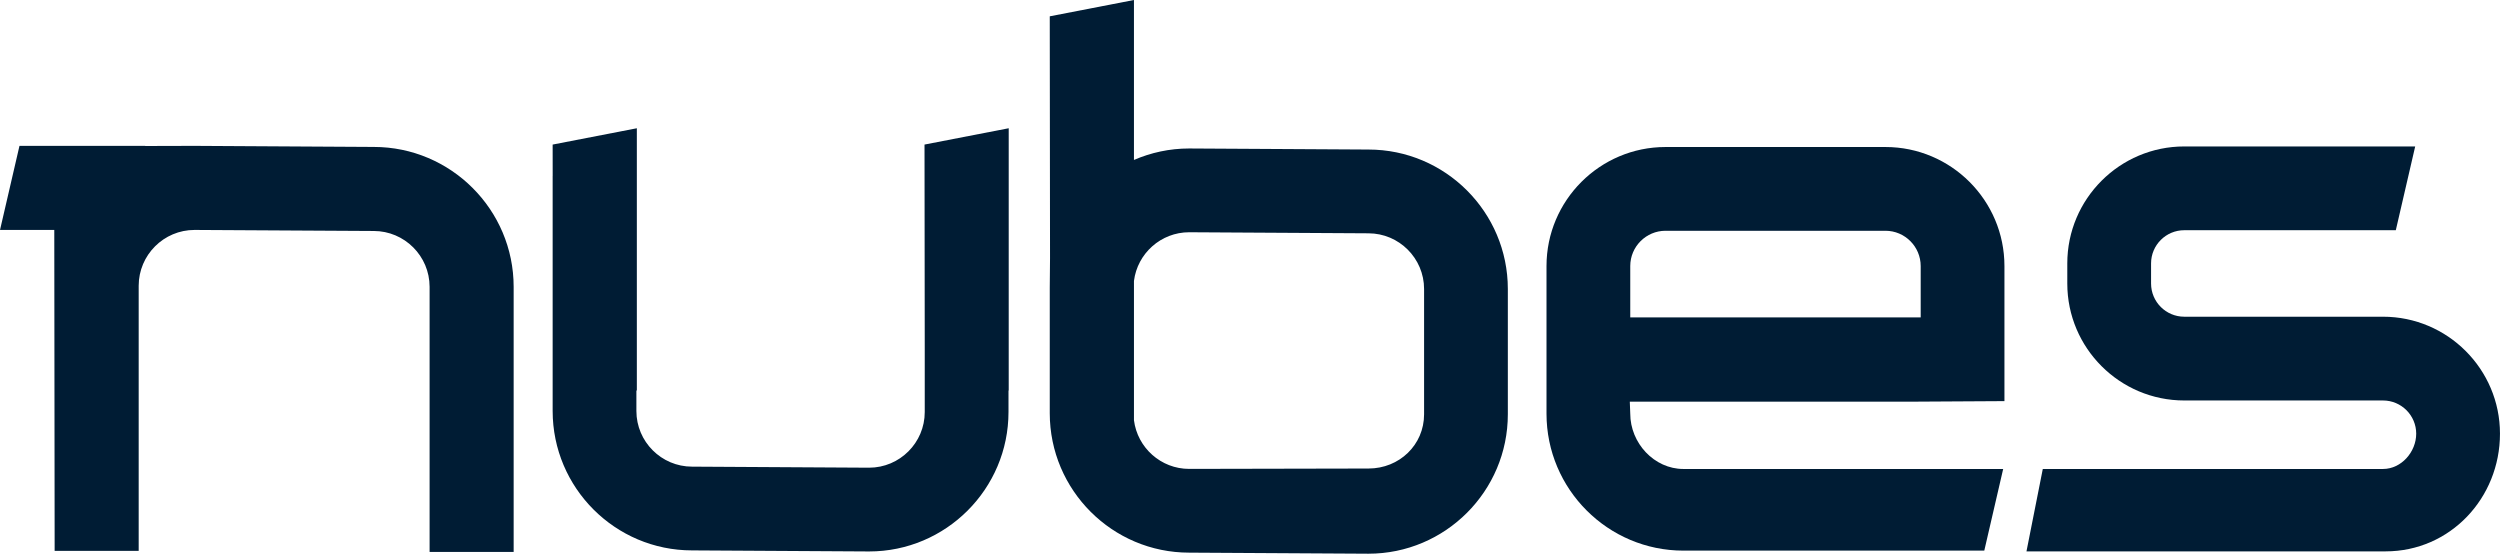 <?xml version="1.0" encoding="UTF-8"?>
<!DOCTYPE svg PUBLIC "-//W3C//DTD SVG 1.1//EN" "http://www.w3.org/Graphics/SVG/1.1/DTD/svg11.dtd">
<!-- Creator: CorelDRAW -->
<svg xmlns="http://www.w3.org/2000/svg" xml:space="preserve" width="82.371mm" height="18.244mm" version="1.1" style="shape-rendering:geometricPrecision; text-rendering:geometricPrecision; image-rendering:optimizeQuality; fill-rule:evenodd; clip-rule:evenodd"
viewBox="0 0 8221.93 1821.07"
 xmlns:xlink="http://www.w3.org/1999/xlink"
 xmlns:xodm="http://www.corel.com/coreldraw/odm/2003">
 <defs>
  <style type="text/css">
   <![CDATA[
    .fil0 {fill:#001C34}
   ]]>
  </style>
 </defs>
 <g id="Слой_x0020_1">
  <g id="_2283355517888">
   <path class="fil0" d="M477.49 479.69l-413.51 0 -63.98 276.48 178.44 0 1.17 1028.71 0 26.75 0.03 0 276.39 0 0 -871.72c0,-101.28 82.43,-183.69 183.75,-183.69l589.25 3.44c101.34,0 183.76,82.46 183.76,183.74l0 871.72 276.44 0 0 -871.72c0,-253.77 -206.46,-460.15 -460.05,-460.15l-589.52 -3.53 -162.17 0.45 0 -0.48z"/>
   <path class="fil0" d="M6664.65 1813.37l1181.04 0c212.14,0 376.24,-175.01 376.24,-387.08 0,-212.13 -172.55,-384.68 -384.69,-384.68l-653.66 0c-60.22,0 -109.16,-48.94 -109.16,-109.18l0 -66.18c0,-60.19 48.94,-109.14 109.16,-109.14l695.76 0 63.74 -275.49 -759.5 0c-212.13,0 -384.66,172.53 -384.66,384.63l0 66.18c0,212.13 172.53,384.67 384.66,384.67l653.66 0c60.2,0 109.2,49 109.2,109.19 0,60.13 -49,116.1 -109.2,116.1l-1118.9 0 -53.68 270.98z"/>
   <path class="fil0" d="M6200.79 483.5l-723.21 0c-215.88,0 -391.47,175.6 -391.47,391.51l0 485.5c0,248.38 202.05,450.4 450.4,450.4l989.38 0 62.13 -268.51 -1051.51 0c-96.41,0 -174.95,-85.37 -174.95,-181.88l-1.5 -39.46 923.62 0 308.51 -1.84 0 -237.95 0 -206.26c0,-215.91 -175.59,-391.51 -391.41,-391.51zm115.96 560.28l-955.19 0 0 -168.77c0,-63.96 52.07,-116.05 116.02,-116.05l723.21 0c63.91,0 115.96,52.08 115.96,116.05l0 168.77z"/>
   <path class="fil0" d="M4683.49 1194.24l0 168.28c0,100.92 -81.7,178.37 -182.67,178.37l-589.87 1.23c-93.18,0 -170.28,-69.96 -181.63,-160.09l0 -458.13c11.36,-90.1 88.46,-160.07 181.63,-160.07l589.44 3.5c100.97,0 183.1,82.18 183.1,183.1l0 30.42 0 213.4zm-1230.2 -345.53l-0.89 -795.03 276.91 -53.68 0 526.07c55.74,-24.16 117.03,-37.74 181.5,-37.74l589.71 3.5c252.69,0 458.42,205.72 458.42,458.59l0 30.42 0 213.4 0 168.28c0,252.86 -205.73,458.54 -458.42,458.54l-589.71 -3.5c-252.7,0 -458.41,-205.67 -458.41,-458.56l0 -171.61 0 -240.48 0.89 -98.2z"/>
   <path class="fil0" d="M3041.25 1150.84l0 204.28c0,100.93 -82.15,183.05 -183.11,183.05l-582.11 -3.46c-100.96,0 -183.11,-82.16 -183.11,-183.08l0 -67.42 1.48 0.24 0 -862.65 -276.91 53.68 0.12 103.41 -0.12 0.04 0 772.69c0,252.87 205.72,458.54 458.39,458.54l582.4 3.5c252.67,0 458.4,-205.68 458.4,-458.55l0 -70.79 0.71 0.12 0 -862.65 -276.91 53.68 0.76 675.35z"/>
  </g>
 </g>
</svg>
